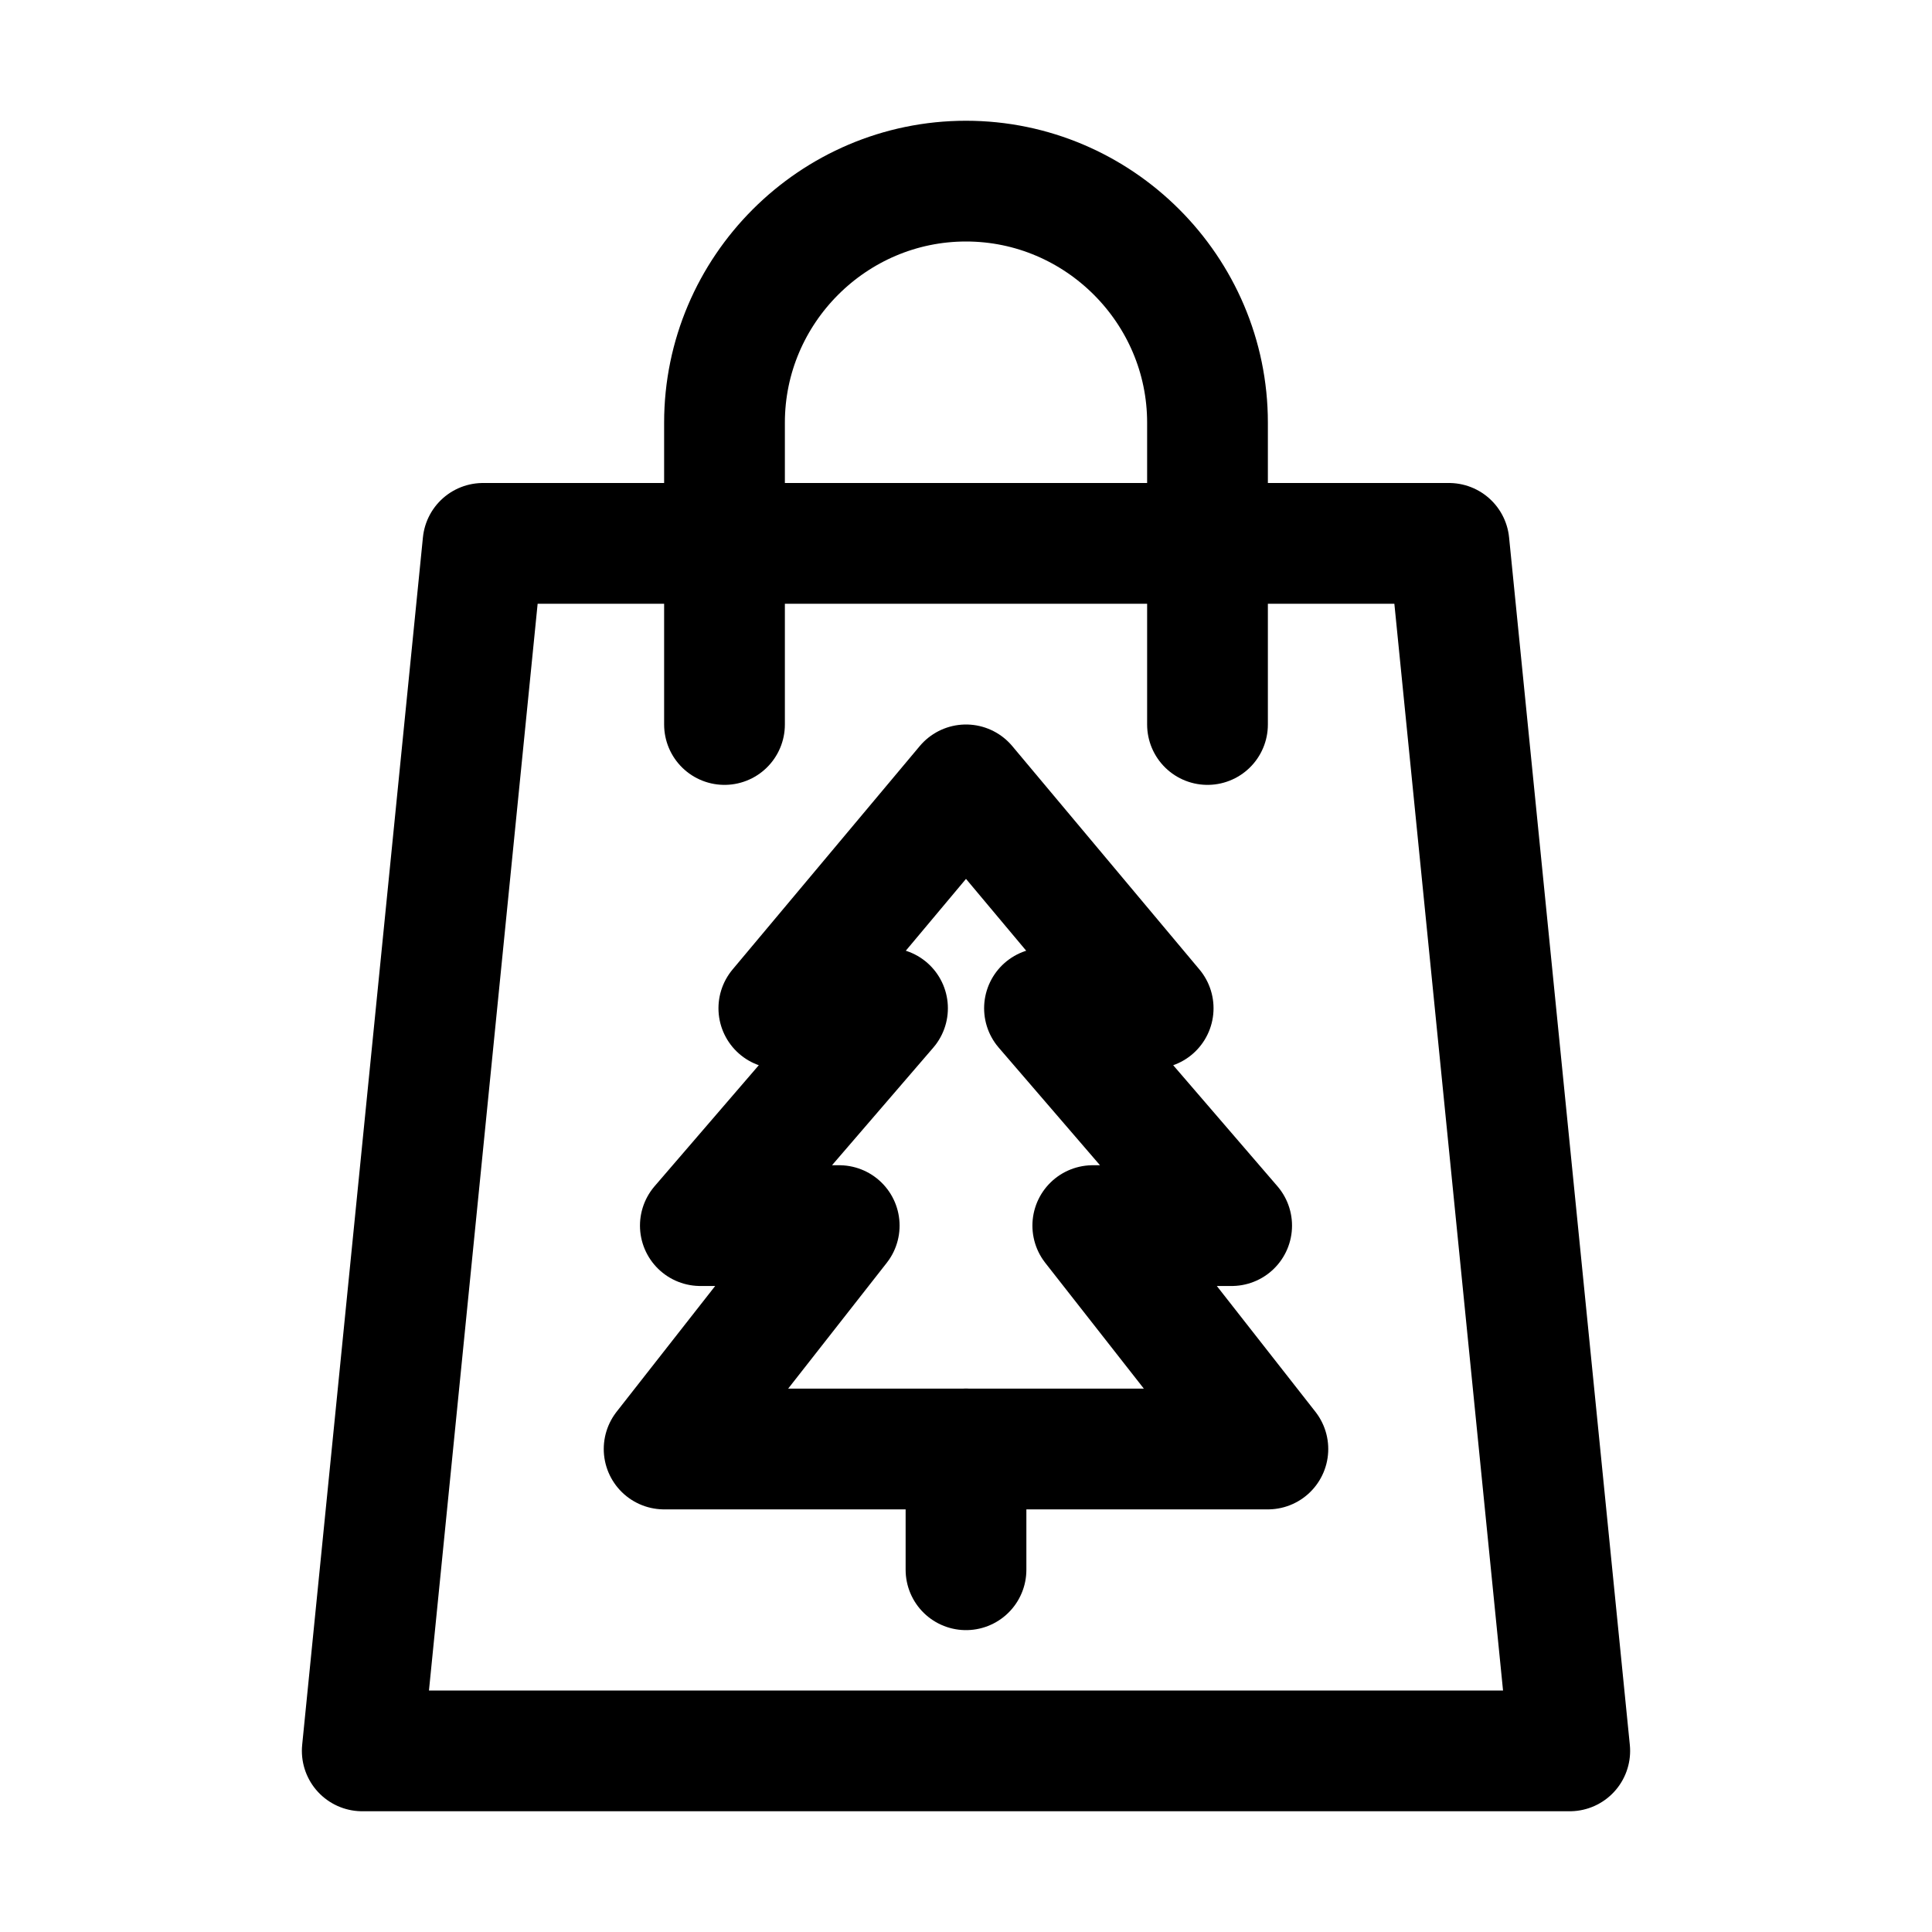 <?xml version="1.0" encoding="utf-8"?>


<svg version="1.1" id="Icons" xmlns="http://www.w3.org/2000/svg" xmlns:xlink="http://www.w3.org/1999/xlink" 
	 viewBox="0 0 32 32" xml:space="preserve">
<style type="text/css">
	.st0{fill:none;stroke:#000000;stroke-width:2;stroke-linecap:round;stroke-linejoin:round;stroke-miterlimit:10;}
</style>
<polygon class="st0" points="26,29 6,29 8,9 24,9 "/>
<path class="st0" d="M12,12V7c0-2.2,1.8-4,4-4h0c2.2,0,4,1.8,4,4v5"/>
<polygon class="st0" points="21,24 18.1,20.3 20.4,20.3 17.3,16.7 19.1,16.7 16,13 12.9,16.7 14.7,16.7 11.6,20.3 13.9,20.3 11,24 
	16,24 "/>
<line class="st0" x1="16" y1="26" x2="16" y2="24"/>
</svg>
